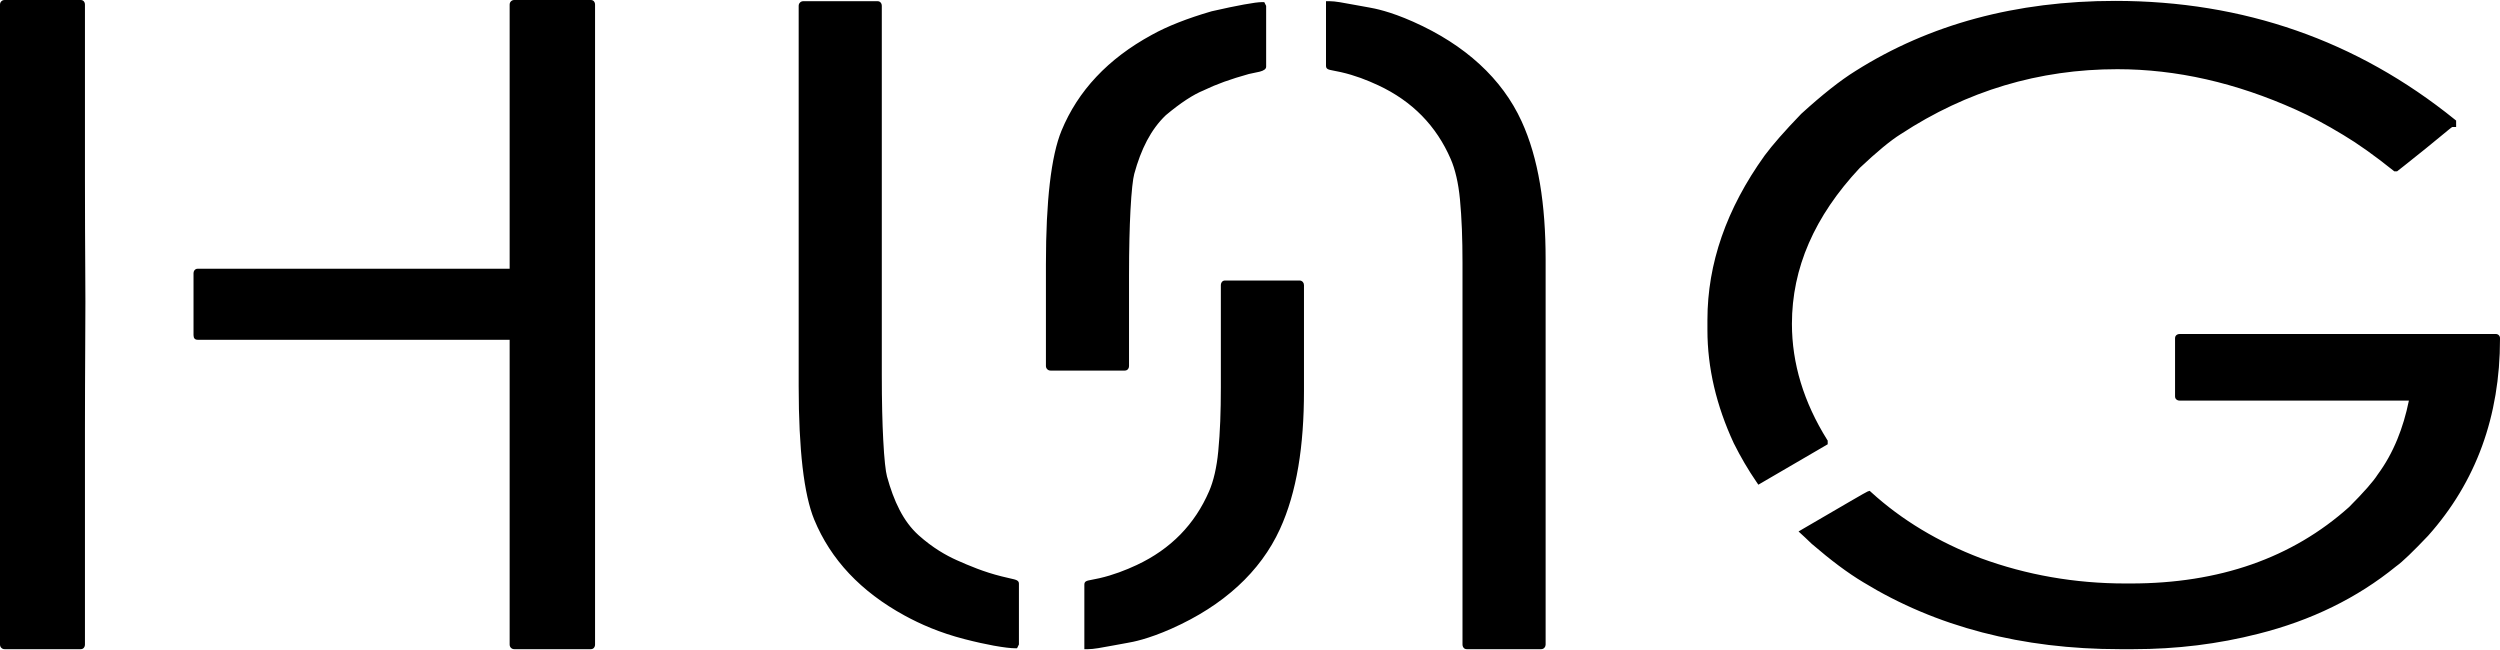 <?xml version="1.0" encoding="UTF-8"?> <svg xmlns="http://www.w3.org/2000/svg" width="100" height="26" viewBox="0 0 100 26" fill="none"><path d="M0.186 -0H3.231C3.297 -0 3.347 0.03 3.378 0.092C3.391 0.119 3.398 0.151 3.398 0.185V7.15C3.398 8.729 3.405 9.868 3.41 10.731C3.413 11.343 3.416 11.834 3.416 12.078C3.416 12.536 3.413 13.232 3.408 14.013C3.404 14.889 3.398 15.889 3.398 17.184V25.781C3.398 25.816 3.391 25.848 3.377 25.875C3.347 25.936 3.297 25.967 3.231 25.967H0.186C0.133 25.967 0.089 25.949 0.054 25.915C0.018 25.879 0 25.834 0 25.781V0.185C0 0.133 0.017 0.089 0.052 0.054L0.054 0.052C0.089 0.017 0.133 -0 0.186 -0ZM84.607 0.036C87.173 0.036 89.588 0.431 91.852 1.221C94.117 2.01 96.229 3.196 98.189 4.778L98.245 4.823V5.079H98.096C98.056 5.079 97.48 5.596 96.175 6.624L95.885 6.852H95.77L95.729 6.819C95.354 6.519 94.999 6.25 94.664 6.012C94.329 5.774 94.019 5.57 93.734 5.4C93.383 5.187 93.052 4.998 92.74 4.832C92.42 4.661 92.119 4.513 91.835 4.387C90.634 3.847 89.437 3.442 88.246 3.172C87.058 2.903 85.873 2.768 84.693 2.768C83.127 2.768 81.621 2.984 80.179 3.416C78.737 3.848 77.355 4.497 76.037 5.361L76.034 5.362C75.827 5.491 75.588 5.668 75.316 5.892C75.043 6.117 74.735 6.392 74.391 6.716C73.484 7.684 72.805 8.688 72.353 9.727C71.902 10.764 71.677 11.838 71.677 12.953C71.677 14.539 72.147 16.084 73.085 17.589L73.108 17.625V17.771L70.334 19.388L70.256 19.273C70.094 19.038 69.937 18.789 69.783 18.527C69.635 18.274 69.491 18.009 69.353 17.733L69.351 17.729C69.001 16.974 68.738 16.22 68.562 15.467C68.386 14.712 68.297 13.957 68.297 13.204V12.794C68.297 10.543 69.059 8.349 70.582 6.226L70.583 6.224C70.741 6.01 70.943 5.764 71.187 5.485C71.431 5.207 71.717 4.898 72.045 4.558L72.052 4.551C72.464 4.175 72.853 3.843 73.216 3.555C73.579 3.268 73.915 3.028 74.225 2.836C75.705 1.902 77.31 1.202 79.04 0.736C80.772 0.269 82.628 0.036 84.607 0.036ZM87.188 13.36H99.833C99.88 13.36 99.92 13.376 99.952 13.408C99.984 13.44 100 13.48 100 13.527V13.564C100 15.108 99.76 16.535 99.283 17.844C98.804 19.157 98.086 20.35 97.131 21.422L97.128 21.426C96.827 21.742 96.57 22.004 96.356 22.209C96.145 22.412 95.973 22.562 95.841 22.656C95.062 23.289 94.214 23.831 93.296 24.279C92.377 24.729 91.391 25.085 90.336 25.351C89.532 25.557 88.713 25.71 87.883 25.813C87.044 25.916 86.19 25.967 85.323 25.967H84.803C82.838 25.967 81 25.743 79.289 25.297C77.576 24.851 75.991 24.182 74.533 23.291C74.221 23.104 73.894 22.883 73.552 22.628C73.212 22.374 72.852 22.082 72.47 21.754C72.303 21.586 72.116 21.422 71.942 21.259L72.113 21.158C72.888 20.706 73.498 20.35 74.01 20.053C74.444 19.801 74.674 19.67 74.704 19.66L74.787 19.633L74.851 19.691C75.458 20.244 76.129 20.742 76.86 21.182C77.59 21.622 78.381 22.004 79.231 22.328C80.148 22.664 81.088 22.917 82.052 23.085C83.016 23.254 84.004 23.339 85.017 23.339H85.231C88.774 23.339 91.686 22.32 93.962 20.283C94.255 19.989 94.498 19.733 94.689 19.515C94.88 19.298 95.019 19.121 95.103 18.988L95.109 18.979C95.418 18.562 95.68 18.092 95.894 17.57C96.088 17.098 96.242 16.583 96.356 16.024H87.188C87.153 16.024 87.122 16.018 87.094 16.004C87.032 15.973 87.002 15.924 87.002 15.857V13.527C87.002 13.46 87.033 13.411 87.094 13.38C87.122 13.367 87.153 13.36 87.188 13.36ZM44.994 14.823H42.022C41.97 14.823 41.926 14.805 41.891 14.77C41.855 14.735 41.837 14.69 41.837 14.637V10.568C41.837 9.293 41.89 8.216 41.992 7.334C42.097 6.428 42.255 5.726 42.46 5.228C42.789 4.431 43.252 3.711 43.855 3.071C44.455 2.432 45.193 1.873 46.072 1.394C46.382 1.222 46.738 1.056 47.138 0.899C47.533 0.743 47.975 0.594 48.463 0.452L48.471 0.45C48.996 0.33 49.425 0.241 49.755 0.181C50.108 0.116 50.35 0.085 50.479 0.085H50.571L50.646 0.236V2.668C50.646 2.758 50.559 2.823 50.389 2.867C50.29 2.892 50.145 2.923 49.954 2.96C49.595 3.059 49.265 3.164 48.966 3.271C48.67 3.378 48.401 3.491 48.159 3.608L48.15 3.613C47.94 3.697 47.708 3.823 47.456 3.988C47.201 4.155 46.927 4.362 46.633 4.608C46.332 4.895 46.085 5.235 45.879 5.623C45.67 6.019 45.504 6.464 45.37 6.956C45.316 7.154 45.259 7.641 45.218 8.426C45.184 9.081 45.161 9.944 45.161 11.02V14.637C45.161 14.672 45.155 14.704 45.141 14.731C45.11 14.792 45.06 14.823 44.994 14.823ZM61.645 25.967H58.668C58.601 25.967 58.551 25.936 58.521 25.874C58.507 25.847 58.5 25.816 58.5 25.781V10.519C58.5 10.033 58.492 9.582 58.476 9.165C58.459 8.741 58.433 8.343 58.398 7.971C58.366 7.636 58.318 7.34 58.258 7.081C58.193 6.797 58.115 6.56 58.03 6.365C57.744 5.703 57.359 5.122 56.873 4.626C56.394 4.138 55.815 3.732 55.132 3.413C54.912 3.311 54.678 3.21 54.428 3.119C54.179 3.029 53.917 2.949 53.639 2.886C53.51 2.856 53.403 2.836 53.325 2.822C53.136 2.786 53.04 2.768 53.04 2.631V0.048H53.189C53.405 0.048 53.73 0.109 54.177 0.193C54.349 0.225 54.54 0.26 54.774 0.301C54.87 0.318 55.071 0.354 55.367 0.439C55.661 0.523 56.05 0.657 56.527 0.869C57.573 1.334 58.458 1.903 59.18 2.565C59.912 3.236 60.474 4.001 60.863 4.85C61.202 5.589 61.443 6.424 61.599 7.348C61.754 8.27 61.825 9.28 61.825 10.372V25.781C61.825 25.829 61.81 25.869 61.783 25.902C61.748 25.945 61.7 25.967 61.645 25.967ZM32.133 0.048H35.105C35.171 0.048 35.221 0.079 35.252 0.141C35.265 0.168 35.272 0.199 35.272 0.234V14.995C35.272 16.071 35.294 16.934 35.329 17.589C35.369 18.374 35.426 18.861 35.48 19.059C35.615 19.55 35.777 20.001 35.984 20.399C36.188 20.792 36.436 21.132 36.744 21.409C37.028 21.663 37.303 21.865 37.56 22.027C37.816 22.188 38.054 22.31 38.265 22.405C38.511 22.514 38.782 22.633 39.083 22.746C39.381 22.859 39.709 22.967 40.069 23.056C40.221 23.094 40.333 23.119 40.42 23.139C40.641 23.188 40.757 23.213 40.757 23.347V25.779L40.682 25.93H40.59C40.448 25.93 40.164 25.901 39.744 25.825C39.432 25.768 39.043 25.684 38.578 25.564C38.081 25.436 37.637 25.285 37.241 25.124C36.845 24.963 36.493 24.79 36.183 24.621C35.305 24.141 34.567 23.581 33.966 22.943C33.364 22.303 32.899 21.584 32.57 20.787C32.365 20.289 32.207 19.587 32.102 18.681C32.001 17.799 31.947 16.722 31.947 15.447V0.234C31.947 0.182 31.965 0.138 32 0.102L32.001 0.101C32.037 0.066 32.08 0.048 32.133 0.048ZM49.002 11.22H51.979C52.034 11.22 52.082 11.242 52.117 11.284C52.144 11.317 52.159 11.358 52.159 11.406V15.643C52.159 16.735 52.088 17.745 51.933 18.666C51.777 19.591 51.536 20.426 51.197 21.165C50.808 22.014 50.245 22.78 49.514 23.45C48.792 24.112 47.907 24.681 46.861 25.146C46.384 25.358 45.995 25.491 45.701 25.576C45.405 25.661 45.204 25.697 45.108 25.713C44.863 25.756 44.679 25.791 44.513 25.822C44.064 25.906 43.739 25.967 43.523 25.967H43.374V23.384C43.374 23.246 43.47 23.229 43.659 23.193C43.737 23.179 43.844 23.159 43.973 23.129C44.251 23.066 44.513 22.985 44.761 22.895C45.011 22.805 45.246 22.704 45.466 22.602C46.154 22.28 46.736 21.87 47.218 21.377C47.699 20.884 48.08 20.307 48.364 19.65C48.449 19.455 48.527 19.218 48.592 18.934C48.651 18.674 48.7 18.379 48.731 18.044C48.767 17.672 48.793 17.274 48.81 16.849C48.826 16.433 48.834 15.982 48.834 15.496V11.406C48.834 11.371 48.841 11.34 48.855 11.312C48.885 11.251 48.935 11.22 49.002 11.22ZM20.572 -0H23.635C23.702 -0 23.752 0.03 23.782 0.092C23.796 0.12 23.802 0.151 23.802 0.185V25.781C23.802 25.816 23.796 25.847 23.782 25.874C23.752 25.936 23.702 25.967 23.635 25.967H20.572C20.519 25.967 20.475 25.949 20.439 25.914C20.404 25.879 20.386 25.834 20.386 25.781V13.591H7.908C7.797 13.591 7.741 13.529 7.741 13.405V10.929C7.741 10.893 7.75 10.858 7.767 10.829C7.799 10.778 7.845 10.749 7.908 10.749H20.386V0.185C20.386 0.132 20.404 0.088 20.439 0.052C20.475 0.017 20.519 -0 20.572 -0Z" fill="black"></path></svg> 
